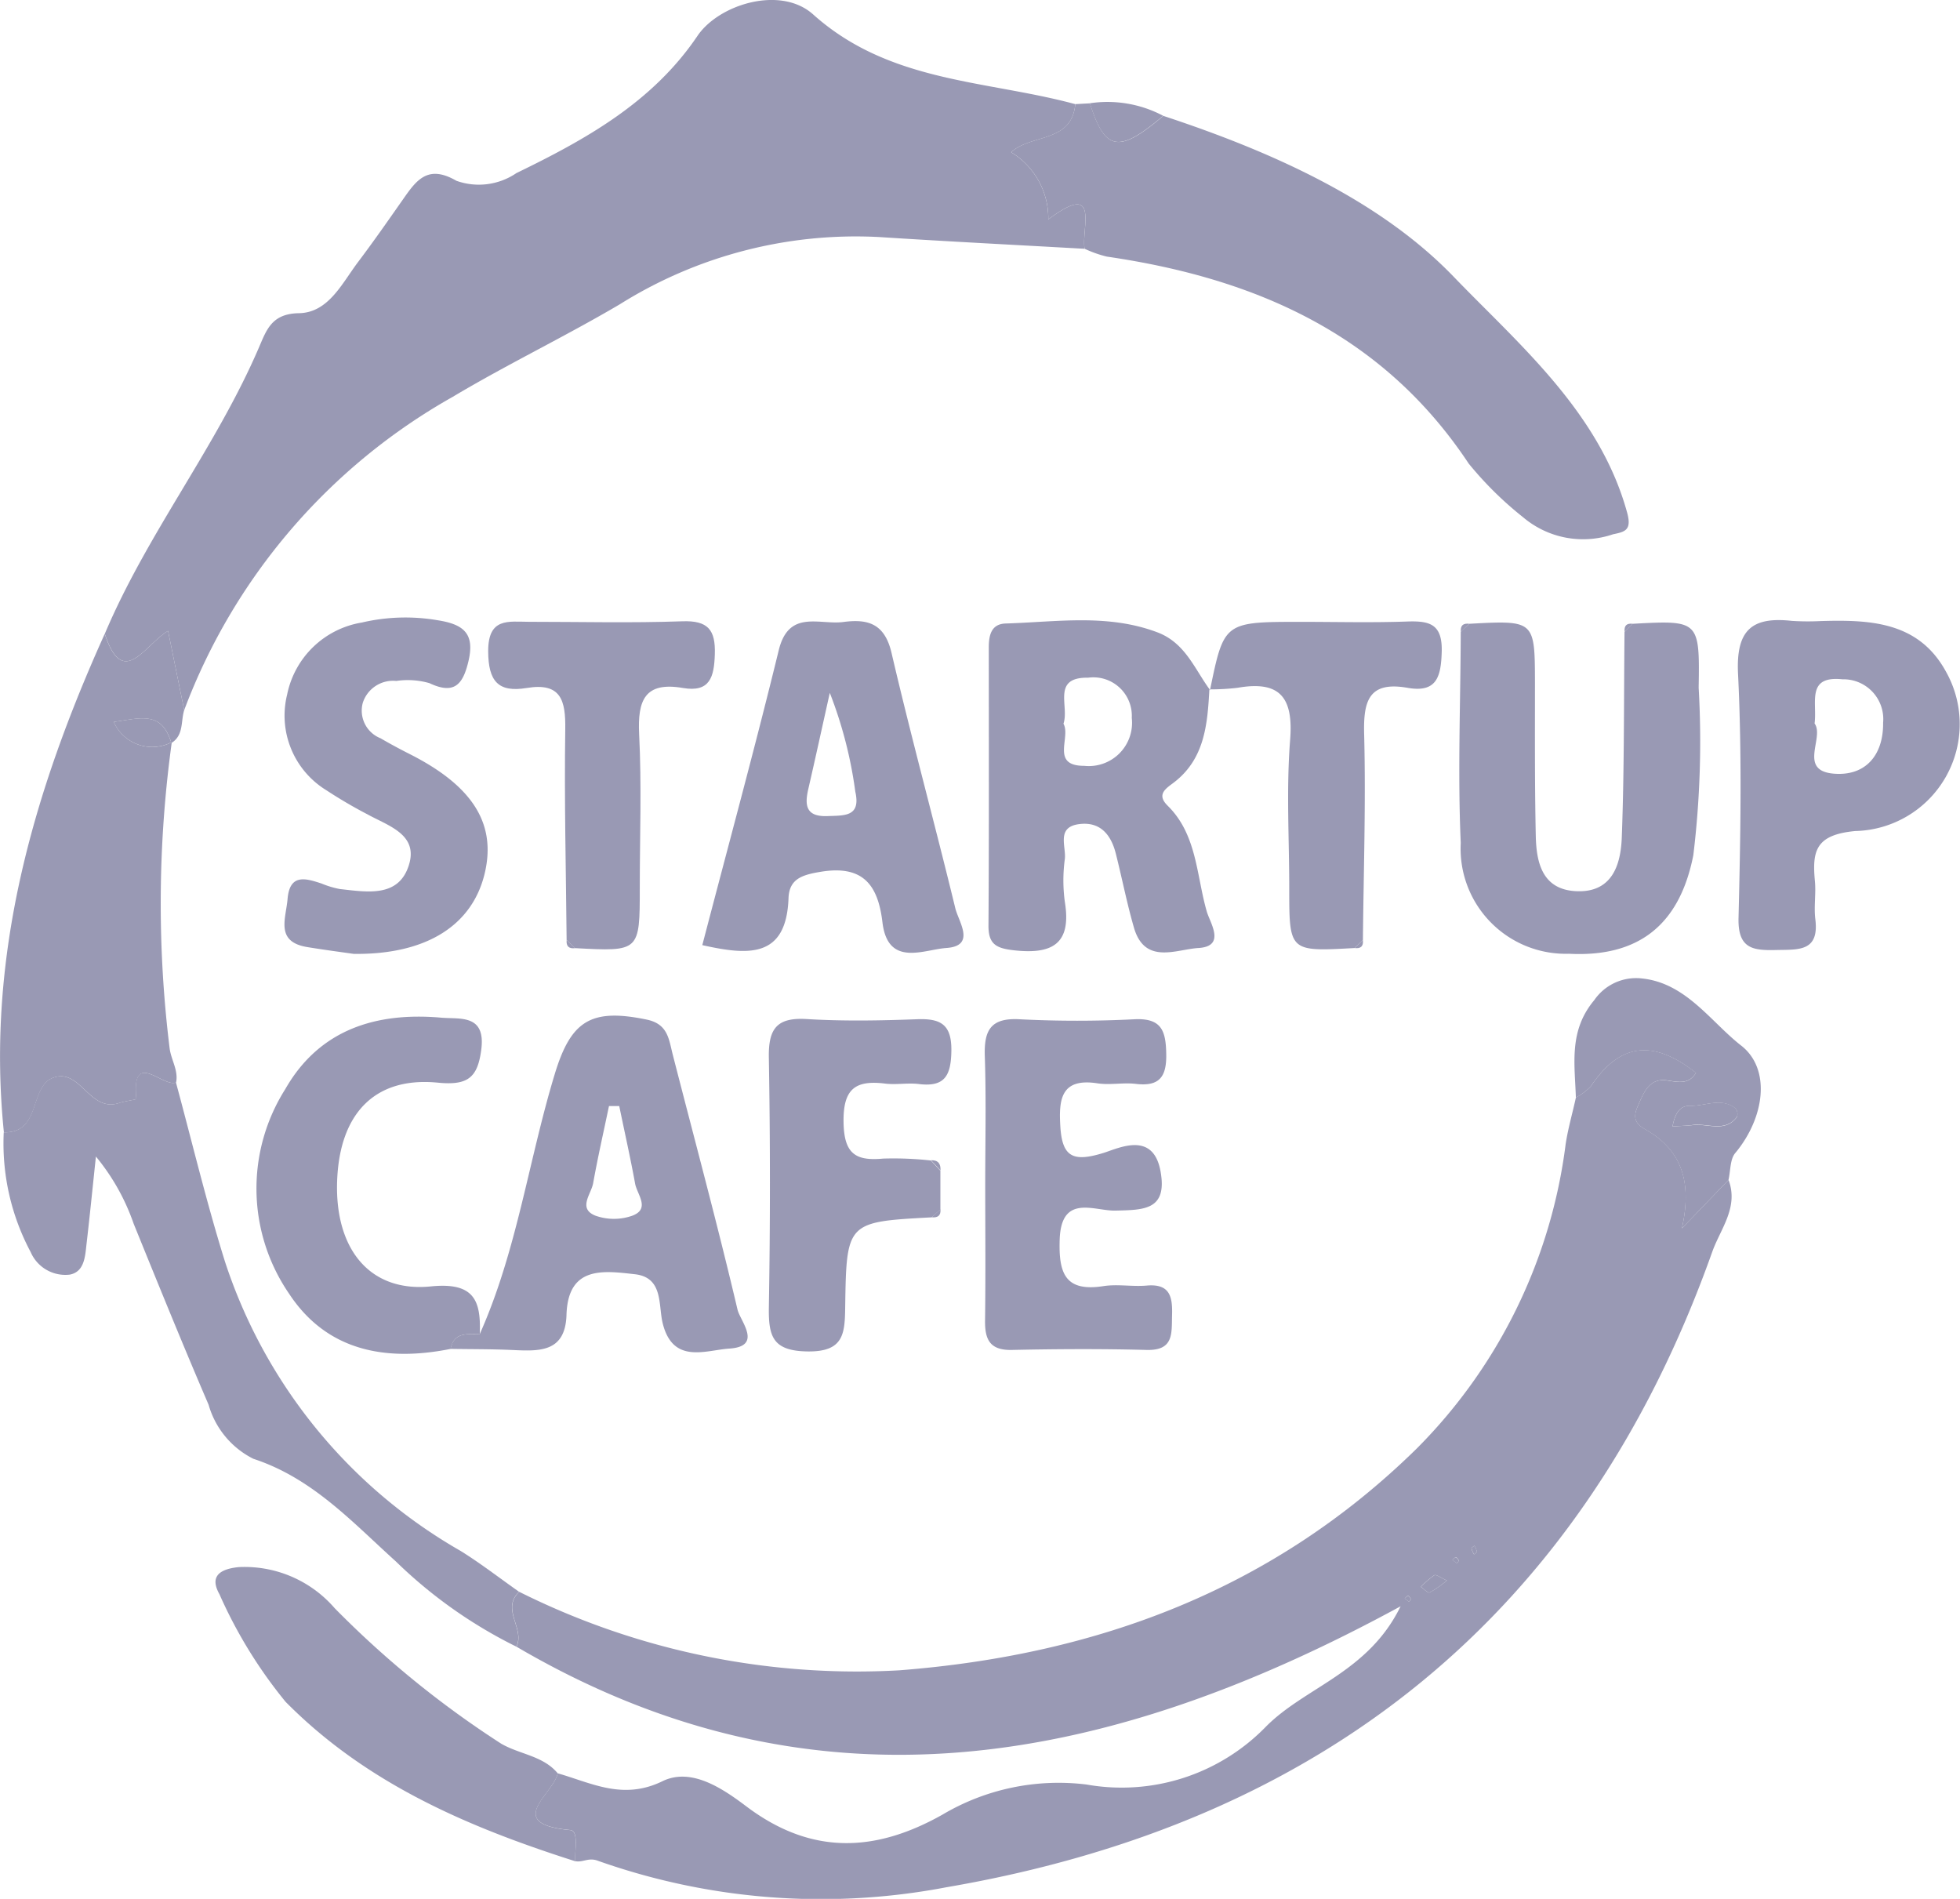 <svg xmlns="http://www.w3.org/2000/svg" width="76.429" height="74.038" viewBox="0 0 76.429 74.038"><defs><style>.a{fill:#9999b4;}</style></defs><path class="a" d="M1376.215,1455.309c1.333.381,2.544,1.059,4.084.309,1.117-.544,2.327.268,3.268.978,2.509,1.894,5,1.822,7.66.32a8.882,8.882,0,0,1,5.611-1.169,7.841,7.841,0,0,0,7-2.263c1.542-1.55,3.981-2.1,5.246-4.687-11.445,6.234-22.807,8.418-34.476,1.576.343-.7-.611-1.461.107-2.14a29.455,29.455,0,0,0,14.818,3.061c7.728-.6,14.584-3.156,20.172-8.64a20.422,20.422,0,0,0,5.815-11.88c.093-.611.268-1.21.4-1.816a2.248,2.248,0,0,0,.584-.439c1.121-1.68,2.414-1.852,4.1-.522-.289.457-.671.362-1.133.293-.689-.1-.907.478-1.136,1-.176.405-.146.663.277.9,1.325.75,1.88,1.907,1.441,3.871l1.819-1.889c.4,1.073-.316,1.906-.637,2.807-5.037,14.166-15.219,22.258-29.844,24.77a26.048,26.048,0,0,1-13.619-1.033c-.355-.132-.581.077-.867.02-.036-.425.141-1.183-.2-1.215C1374.084,1457.279,1376.064,1456.1,1376.215,1455.309Zm34.672-7.518c-.247-.109-.418-.246-.489-.206a3.225,3.225,0,0,0-.523.455c.116.079.271.25.339.221A4.079,4.079,0,0,0,1410.887,1447.791Zm1.073-1.358c-.04.037-.119.083-.113.11a1.08,1.08,0,0,0,.1.233c.04-.037.118-.081.113-.109A.89.89,0,0,0,1411.959,1446.433Zm-.6.579c-.039-.044-.076-.12-.119-.123s-.09.067-.136.1l.181.138Zm-1.87,1.5c-.037-.043-.072-.118-.113-.122s-.088.064-.132.1l.173.136Z" transform="translate(-1354.468 -1386.166)"/><path class="a" d="M1332.1,1342.681c1.657-3.923,4.352-7.288,6.026-11.2.288-.672.5-1.282,1.538-1.3,1.157-.017,1.683-1.163,2.315-2,.6-.795,1.171-1.615,1.744-2.432.521-.744.963-1.383,2.087-.731a2.6,2.6,0,0,0,2.34-.3c2.7-1.312,5.307-2.755,7.059-5.348.835-1.236,3.244-1.974,4.51-.84,2.988,2.677,6.749,2.558,10.224,3.5-.139,1.523-1.733,1.154-2.5,1.877a3.009,3.009,0,0,1,1.447,2.62c2.047-1.541,1.282.338,1.416,1.143-2.669-.151-5.339-.285-8.006-.458a17.327,17.327,0,0,0-10.12,2.623c-2.14,1.262-4.389,2.338-6.521,3.612a23.48,23.48,0,0,0-10.463,12.21l-.63-3.088C1333.65,1343.116,1332.811,1344.866,1332.1,1342.681Z" transform="translate(-1328.013 -1317.969)"/><path class="a" d="M1429.174,1334.375c-.134-.8.631-2.683-1.416-1.142a3.008,3.008,0,0,0-1.447-2.62c.763-.723,2.357-.354,2.5-1.877l.572-.031c.589,1.87,1.128,1.961,2.859.489,4.184,1.378,8.427,3.265,11.324,6.273,2.533,2.63,5.69,5.276,6.764,9.2.189.688-.092.747-.55.841a3.617,3.617,0,0,1-3.508-.664,13.69,13.69,0,0,1-2.122-2.094c-3.363-5.069-8.349-7.228-14.111-8.069A4.548,4.548,0,0,1,1429.174,1334.375Z" transform="translate(-1386.88 -1324.676)"/><path class="a" d="M1325.294,1383.649c.713,2.185,1.552.436,2.469-.114.23,1.13.43,2.108.63,3.088-.137.44-.012.983-.5,1.285-.376-1.268-1.2-.968-2.246-.823a1.638,1.638,0,0,0,2.262.788,46.111,46.111,0,0,0-.084,11.942c.059.45.348.861.251,1.329-.509.206-1.743-1.323-1.546.64,0,.029-.446.084-.674.16-1.141.379-1.5-1.334-2.531-1-1,.324-.472,2.178-1.963,2.144C1320.658,1396.2,1322.507,1389.83,1325.294,1383.649Z" transform="translate(-1321.21 -1358.936)"/><path class="a" d="M1321.6,1431.792c1.492.034.961-1.82,1.964-2.144,1.034-.334,1.391,1.379,2.532,1,.227-.076.676-.131.673-.16-.2-1.964,1.037-.435,1.546-.64.631,2.328,1.191,4.678,1.91,6.979a20.239,20.239,0,0,0,9.194,11.289c.785.488,1.519,1.059,2.277,1.591-.719.679.237,1.442-.107,2.139a18.364,18.364,0,0,1-4.7-3.324c-1.7-1.533-3.255-3.248-5.554-4a3.392,3.392,0,0,1-1.747-2.109c-1.007-2.339-1.964-4.7-2.923-7.06a8.431,8.431,0,0,0-1.471-2.617c-.143,1.349-.244,2.369-.363,3.385-.057.492-.074,1.108-.657,1.219a1.472,1.472,0,0,1-1.524-.879A8.995,8.995,0,0,1,1321.6,1431.792Z" transform="translate(-1321.454 -1387.641)"/><path class="a" d="M1432.563,1385.129c-.075,1.382-.184,2.75-1.437,3.672-.315.232-.606.455-.189.866,1.15,1.133,1.117,2.724,1.527,4.133.129.442.753,1.35-.329,1.415-.859.051-2.09.666-2.513-.793-.276-.953-.465-1.931-.709-2.894-.188-.744-.62-1.259-1.449-1.141-.873.125-.482.868-.537,1.354a6.167,6.167,0,0,0,0,1.677c.269,1.647-.5,2.052-1.986,1.886-.685-.077-1-.232-.992-.972.024-3.611.012-7.223.012-10.834,0-.469.09-.919.66-.936,1.978-.059,3.967-.389,5.911.343,1.094.412,1.451,1.429,2.057,2.25Zm-5.69,1.34c.3.531-.518,1.646.812,1.643a1.686,1.686,0,0,0,1.852-1.868,1.5,1.5,0,0,0-1.7-1.569C1426.4,1384.651,1427.111,1385.792,1426.873,1386.469Z" transform="translate(-1385.404 -1358.251)"/><path class="a" d="M1473.284,1382.718c2.557-.138,2.555-.137,2.56,2.324,0,1.985-.011,3.97.032,5.953.023,1.04.256,2.077,1.554,2.148,1.423.078,1.764-1.025,1.8-2.114.1-2.663.078-5.329.106-7.995l.318-.316c2.583-.14,2.618-.139,2.573,2.49a36.759,36.759,0,0,1-.208,6.533c-.533,2.715-2.133,3.986-4.851,3.843a4.1,4.1,0,0,1-4.218-4.319c-.122-2.738-.008-5.486,0-8.23Z" transform="translate(-1415.989 -1358.396)"/><path class="a" d="M1369.188,1435.934c1.448-3.24,1.9-6.767,2.922-10.131.632-2.084,1.413-2.577,3.589-2.124.827.172.859.766,1.012,1.363.85,3.312,1.742,6.613,2.525,9.94.1.443,1.006,1.438-.318,1.524-.918.06-2.2.626-2.6-.991-.174-.721.028-1.783-1.084-1.908-1.23-.138-2.608-.335-2.666,1.585-.045,1.475-1.072,1.417-2.115,1.369-.8-.036-1.6-.03-2.406-.043C1368.181,1435.839,1368.722,1435.96,1369.188,1435.934Zm5.437-8.885h-.4c-.208,1-.437,2-.617,3.007-.076.427-.606.988.085,1.266a2.15,2.15,0,0,0,1.449,0c.707-.272.171-.834.1-1.258C1375.058,1429.055,1374.831,1428.053,1374.625,1427.048Z" transform="translate(-1350.478 -1383.923)"/><path class="a" d="M1394.2,1395.152c1.022-3.916,2.052-7.694,2.981-11.5.392-1.6,1.583-.976,2.523-1.1.962-.129,1.61.069,1.875,1.206.776,3.33,1.68,6.63,2.486,9.953.13.534.819,1.472-.354,1.553-.871.06-2.278.761-2.487-1.006-.172-1.447-.753-2.237-2.4-1.967-.722.119-1.235.27-1.262,1.031C1397.477,1395.674,1395.994,1395.552,1394.2,1395.152Zm4.973-9.842c-.3,1.346-.563,2.552-.84,3.756-.151.652-.082,1.088.756,1.054.653-.026,1.3.034,1.077-.953A16.645,16.645,0,0,0,1399.169,1385.309Z" transform="translate(-1366.814 -1358.3)"/><path class="a" d="M1423.583,1430.391c0-1.686.041-3.374-.016-5.059-.033-1,.219-1.5,1.346-1.44a44.28,44.28,0,0,0,4.5,0c1.069-.05,1.214.48,1.229,1.366s-.275,1.263-1.185,1.154c-.493-.059-1.008.053-1.5-.022-1.421-.218-1.51.626-1.445,1.68.073,1.2.5,1.4,1.689,1.032.6-.187,1.932-.86,2.218.717.276,1.522-.652,1.507-1.762,1.534-.818.02-2.111-.672-2.17,1.13-.043,1.308.206,2.049,1.709,1.814.549-.085,1.126.028,1.684-.021.905-.08,1.01.432.989,1.15s.077,1.39-1,1.36c-1.747-.047-3.5-.037-5.246,0-.856.018-1.057-.4-1.046-1.153C1423.6,1433.889,1423.585,1432.139,1423.583,1430.391Z" transform="translate(-1385.165 -1384.15)"/><path class="a" d="M1505.068,1382.458c1.915-.056,3.814.013,4.884,1.964a4.17,4.17,0,0,1-3.531,6.223c-1.542.145-1.686.767-1.575,1.948.047.493-.044,1,.017,1.491.158,1.273-.665,1.181-1.514,1.2-.913.023-1.511-.04-1.481-1.251.078-3.171.137-6.35-.019-9.515-.085-1.718.543-2.238,2.1-2.067A9.951,9.951,0,0,0,1505.068,1382.458Zm-.234,3.994c.394.545-.657,1.833.739,1.955,1.218.107,1.947-.688,1.933-1.987a1.552,1.552,0,0,0-1.586-1.691C1504.5,1384.581,1504.94,1385.625,1504.834,1386.452Z" transform="translate(-1434.075 -1358.242)"/><path class="a" d="M1353.477,1395.265c-.454-.065-1.134-.154-1.81-.265-1.258-.207-.833-1.11-.769-1.871.083-1,.7-.813,1.326-.607a3.626,3.626,0,0,0,.714.215c1.059.114,2.309.352,2.7-.963.348-1.169-.809-1.5-1.615-1.945a18.251,18.251,0,0,1-1.608-.942,3.411,3.411,0,0,1-1.534-3.73,3.561,3.561,0,0,1,2.916-2.812,7.444,7.444,0,0,1,2.964-.087c1.025.161,1.442.535,1.19,1.6-.211.885-.537,1.316-1.52.851a3.054,3.054,0,0,0-1.293-.086,1.238,1.238,0,0,0-1.307.855,1.159,1.159,0,0,0,.693,1.38c.376.22.76.425,1.149.622,2.434,1.234,3.361,2.695,2.921,4.611C1358.123,1394.137,1356.333,1395.3,1353.477,1395.265Z" transform="translate(-1339.685 -1358.072)"/><path class="a" d="M1356.571,1436c-.465.027-1.007-.095-1.135.585-2.52.506-4.827.089-6.3-2.15a7.245,7.245,0,0,1-.15-7.978c1.329-2.33,3.549-3.012,6.088-2.786.709.063,1.732-.15,1.556,1.234-.139,1.1-.521,1.414-1.685,1.3-2.464-.246-3.846,1.2-3.937,3.843s1.273,4.344,3.66,4.1C1356.333,1433.982,1356.623,1434.677,1356.571,1436Z" transform="translate(-1337.862 -1383.99)"/><path class="a" d="M1407.474,1431.6c-3.3.177-3.32.177-3.368,3.49-.015,1.039-.048,1.761-1.477,1.738-1.342-.022-1.514-.577-1.5-1.7q.083-4.872,0-9.746c-.022-1.122.294-1.585,1.472-1.514,1.432.087,2.874.061,4.31.007.927-.034,1.351.207,1.335,1.242-.016.948-.252,1.41-1.266,1.285-.431-.054-.879.036-1.31-.017-1.153-.142-1.648.188-1.628,1.5.019,1.211.442,1.528,1.54,1.424a13.25,13.25,0,0,1,1.865.074l.371.4v1.508Z" transform="translate(-1371.148 -1384.134)"/><path class="a" d="M1356.94,1488.846c-.151.8-2.13,1.97.491,2.216.337.032.161.79.2,1.216-4.174-1.331-8.132-3.015-11.3-6.217a18.287,18.287,0,0,1-2.582-4.2c-.3-.533-.213-.959.757-1.055a4.64,4.64,0,0,1,3.735,1.6,37.85,37.85,0,0,0,6.492,5.283C1355.453,1488.11,1356.371,1488.159,1356.94,1488.846Z" transform="translate(-1335.193 -1419.703)"/><path class="a" d="M1446.937,1385.227c.547-2.658.547-2.658,3.566-2.658,1.372,0,2.745.036,4.115-.013.874-.031,1.385.088,1.354,1.179-.028.985-.2,1.605-1.332,1.406-1.505-.264-1.727.5-1.693,1.8.069,2.676-.022,5.357-.048,8.036l-.326.31c-2.546.143-2.547.143-2.547-2.332,0-1.93-.117-3.869.035-5.787.131-1.656-.4-2.317-2.05-2.028a8.915,8.915,0,0,1-1.1.061Z" transform="translate(-1399.753 -1358.322)"/><path class="a" d="M1375.016,1394.962c-.025-2.74-.094-5.48-.053-8.219.017-1.122-.164-1.83-1.5-1.609-1.121.186-1.5-.265-1.506-1.433,0-1.32.783-1.149,1.589-1.147,1.993,0,3.99.051,5.981-.02,1-.036,1.3.33,1.268,1.287-.027.888-.192,1.494-1.245,1.313-1.493-.258-1.77.49-1.706,1.8.1,1.989.025,3.987.025,5.98,0,2.5,0,2.5-2.524,2.364Z" transform="translate(-1352.921 -1358.309)"/><path class="a" d="M1490.87,1427.49l-1.818,1.89c.439-1.964-.116-3.123-1.441-3.872-.423-.239-.453-.5-.277-.9.229-.525.448-1.107,1.137-1,.461.069.843.164,1.132-.293-1.682-1.33-2.975-1.158-4.1.522a2.258,2.258,0,0,1-.584.439c-.041-1.315-.284-2.606.718-3.8a1.978,1.978,0,0,1,1.881-.842c1.707.187,2.672,1.7,3.845,2.613s.924,2.813-.231,4.194C1490.927,1426.687,1490.953,1427.133,1490.87,1427.49Zm-2.181-2.087c.364-.024.589-.031.814-.055.575-.062,1.23.3,1.695-.31a.347.347,0,0,0-.051-.335c-.557-.446-1.179-.09-1.772-.105C1489.053,1424.589,1488.8,1424.777,1488.689,1425.4Z" transform="translate(-1423.469 -1381.48)"/><path class="a" d="M1437.348,1329.061c-1.731,1.473-2.271,1.381-2.859-.489A4.643,4.643,0,0,1,1437.348,1329.061Z" transform="translate(-1391.99 -1324.546)"/><path class="a" d="M1335.292,1393.554a1.638,1.638,0,0,1-2.261-.788c1.05-.146,1.87-.445,2.246.823Z" transform="translate(-1328.596 -1364.618)"/><path class="a" d="M1418.346,1438.96l-.371-.4C1418.255,1438.549,1418.361,1438.7,1418.346,1438.96Z" transform="translate(-1381.672 -1393.321)"/><path class="a" d="M1462,1415.981l.326-.31C1462.352,1415.916,1462.237,1416.013,1462,1415.981Z" transform="translate(-1409.18 -1379.016)"/><path class="a" d="M1418.037,1443.953l.347-.316C1418.406,1443.893,1418.273,1443.979,1418.037,1443.953Z" transform="translate(-1381.711 -1396.49)"/><path class="a" d="M1490.382,1382.789l-.317.316C1490.04,1382.868,1490.139,1382.758,1490.382,1382.789Z" transform="translate(-1426.714 -1358.467)"/><path class="a" d="M1473.374,1382.789l-.328.319C1473.016,1382.858,1473.134,1382.761,1473.374,1382.789Z" transform="translate(-1416.079 -1358.468)"/><path class="a" d="M1380.1,1415.666l.332.317C1380.192,1416.013,1380.076,1415.913,1380.1,1415.666Z" transform="translate(-1358.004 -1379.013)"/><path class="a" d="M1469.911,1481.874a4.133,4.133,0,0,1-.672.471c-.069.029-.224-.142-.339-.221a3.238,3.238,0,0,1,.523-.455C1469.492,1481.628,1469.664,1481.764,1469.911,1481.874Z" transform="translate(-1413.491 -1420.249)"/><path class="a" d="M1474.267,1478.607a.977.977,0,0,1,.1.234c.005.028-.073.073-.113.11a1.071,1.071,0,0,1-.1-.233C1474.146,1478.69,1474.225,1478.645,1474.267,1478.607Z" transform="translate(-1416.773 -1418.341)"/><path class="a" d="M1472.424,1479.947l-.073.118-.181-.138c.045-.038.093-.107.135-.1S1472.385,1479.9,1472.424,1479.947Z" transform="translate(-1415.535 -1419.1)"/><path class="a" d="M1467.456,1483.953l-.072.115-.173-.136c.045-.036.092-.1.132-.1S1467.419,1483.91,1467.456,1483.953Z" transform="translate(-1412.436 -1421.606)"/><path class="a" d="M1495.056,1433.5c.113-.625.363-.814.686-.805.593.014,1.216-.342,1.772.1a.345.345,0,0,1,.051.334c-.464.608-1.12.249-1.695.31C1495.646,1433.471,1495.42,1433.478,1495.056,1433.5Z" transform="translate(-1429.835 -1389.579)"/></svg>